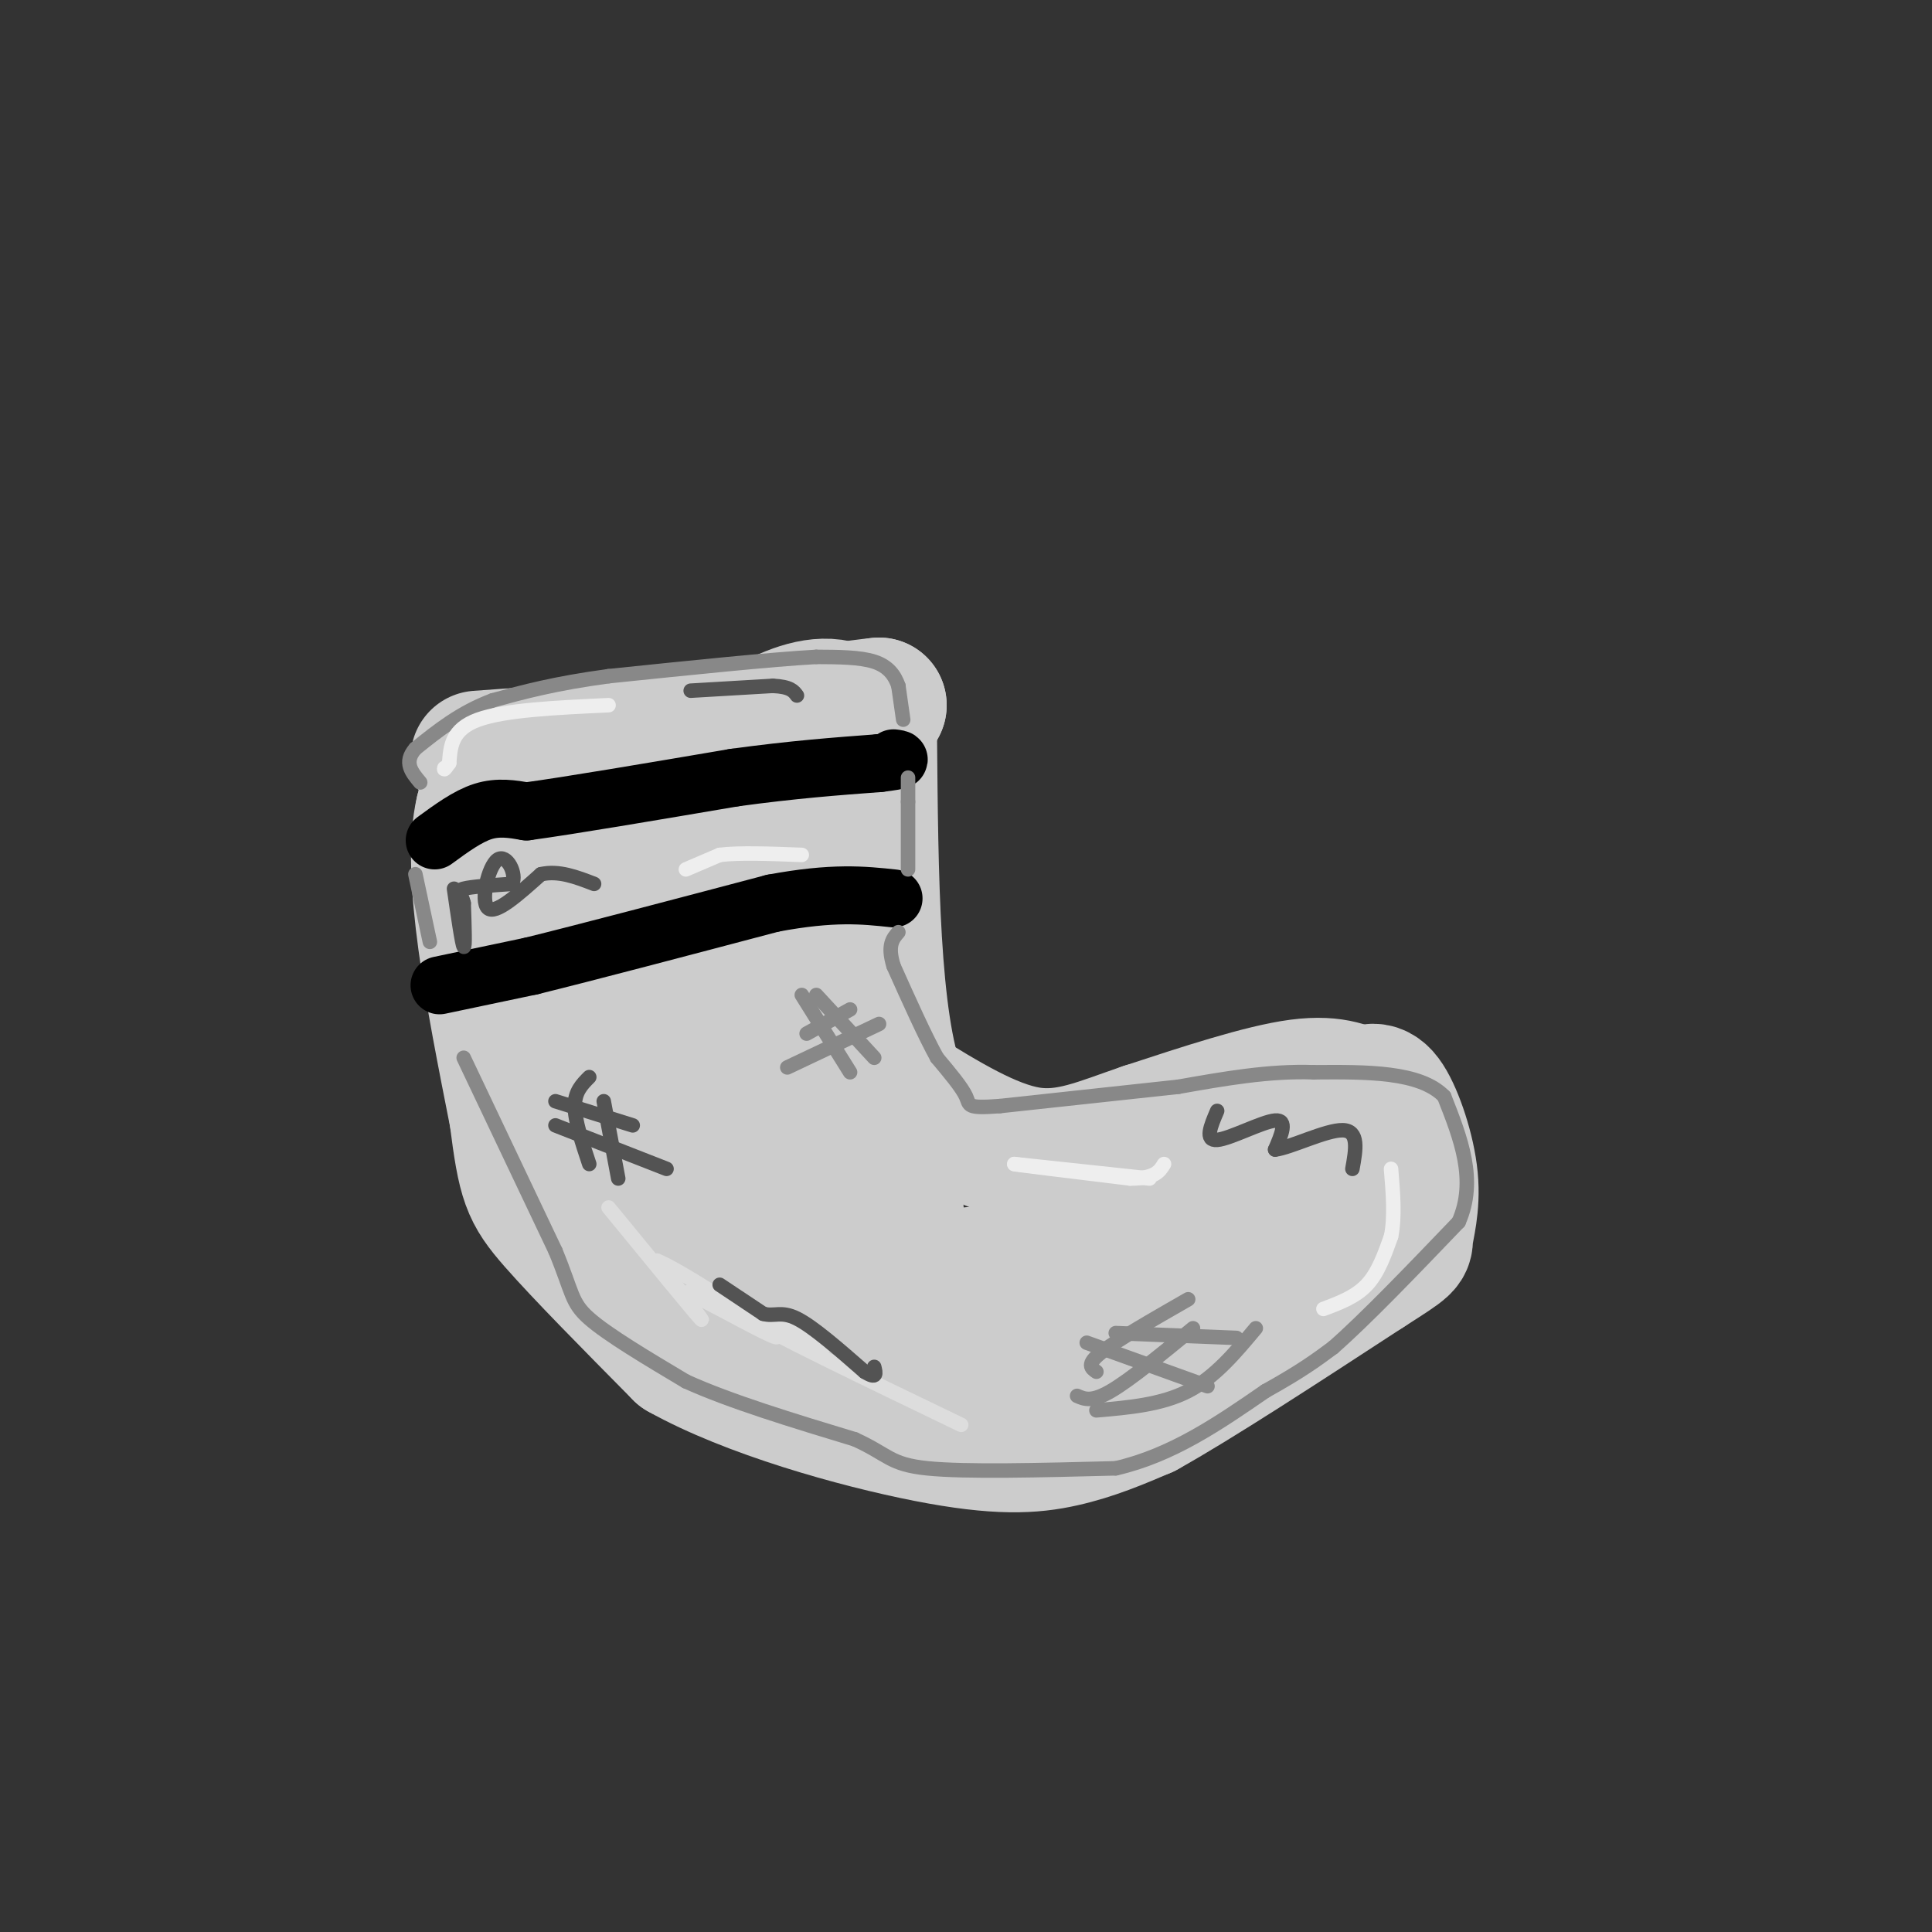 <svg viewBox='0 0 400 400' version='1.1' xmlns='http://www.w3.org/2000/svg' xmlns:xlink='http://www.w3.org/1999/xlink'><rect x="0" y="0" width="400" height="400" fill="#333333" stroke="none"/><g fill='none' stroke='rgb(204,204,204)' stroke-width='28' stroke-linecap='round' stroke-linejoin='round'><path d='M99,157c22.083,-1.583 44.167,-3.167 58,-5c13.833,-1.833 19.417,-3.917 25,-6'/><path d='M182,146c-7.667,0.756 -39.333,5.644 -57,10c-17.667,4.356 -21.333,8.178 -25,12'/><path d='M100,168c-3.000,12.500 2.000,37.750 7,63'/><path d='M107,231c1.711,13.489 2.489,15.711 8,22c5.511,6.289 15.756,16.644 26,27'/><path d='M141,280c14.095,7.893 36.333,14.125 51,17c14.667,2.875 21.762,2.393 28,1c6.238,-1.393 11.619,-3.696 17,-6'/><path d='M237,292c10.500,-5.833 28.250,-17.417 46,-29'/><path d='M283,263c8.804,-5.596 7.813,-5.088 8,-7c0.187,-1.912 1.550,-6.246 1,-12c-0.550,-5.754 -3.014,-12.930 -5,-16c-1.986,-3.070 -3.493,-2.035 -5,-1'/><path d='M282,227c-2.244,-1.000 -5.356,-3.000 -13,-2c-7.644,1.000 -19.822,5.000 -32,9'/><path d='M237,234c-9.111,3.089 -15.889,6.311 -24,5c-8.111,-1.311 -17.556,-7.156 -27,-13'/><path d='M186,226c-5.500,-14.500 -5.750,-44.250 -6,-74'/><path d='M180,152c-6.400,-11.511 -19.400,-3.289 -29,3c-9.600,6.289 -15.800,10.644 -22,15'/><path d='M129,170c-4.226,2.393 -3.792,0.875 -6,10c-2.208,9.125 -7.060,28.893 -2,42c5.060,13.107 20.030,19.554 35,26'/><path d='M156,248c8.179,5.917 11.125,7.708 4,5c-7.125,-2.708 -24.321,-9.917 -25,-9c-0.679,0.917 15.161,9.958 31,19'/><path d='M166,263c7.500,3.607 10.750,3.125 23,2c12.250,-1.125 33.500,-2.893 45,-5c11.500,-2.107 13.250,-4.554 15,-7'/><path d='M249,253c8.822,-3.400 23.378,-8.400 23,-6c-0.378,2.400 -15.689,12.200 -31,22'/><path d='M241,269c-6.670,4.988 -7.845,6.458 -15,7c-7.155,0.542 -20.289,0.156 -26,0c-5.711,-0.156 -3.999,-0.080 -11,-4c-7.001,-3.920 -22.715,-11.834 -31,-20c-8.285,-8.166 -9.143,-16.583 -10,-25'/><path d='M148,227c-3.289,-17.889 -6.511,-50.111 -6,-62c0.511,-11.889 4.756,-3.444 9,5'/><path d='M151,170c6.298,9.833 17.542,31.917 19,29c1.458,-2.917 -6.869,-30.833 -8,-28c-1.131,2.833 4.935,36.417 11,70'/><path d='M173,241c1.434,12.440 -0.482,8.541 0,8c0.482,-0.541 3.360,2.278 6,4c2.640,1.722 5.040,2.349 6,1c0.960,-1.349 0.480,-4.675 0,-8'/></g>
<g fill='none' stroke='rgb(0,0,0)' stroke-width='12' stroke-linecap='round' stroke-linejoin='round'><path d='M90,174c3.417,-2.500 6.833,-5.000 10,-6c3.167,-1.000 6.083,-0.500 9,0'/><path d='M109,168c8.667,-1.167 25.833,-4.083 43,-7'/><path d='M152,161c12.167,-1.667 21.083,-2.333 30,-3'/><path d='M182,158c5.500,-0.667 4.250,-0.833 3,-1'/><path d='M91,204c0.000,0.000 19.000,-4.000 19,-4'/><path d='M110,200c11.500,-2.833 30.750,-7.917 50,-13'/><path d='M160,187c12.500,-2.333 18.750,-1.667 25,-1'/></g>
<g fill='none' stroke='rgb(136,136,136)' stroke-width='3' stroke-linecap='round' stroke-linejoin='round'><path d='M96,219c0.000,0.000 19.000,40.000 19,40'/><path d='M115,259c3.622,8.756 3.178,10.644 7,14c3.822,3.356 11.911,8.178 20,13'/><path d='M142,286c9.167,4.167 22.083,8.083 35,12'/><path d='M177,298c7.044,3.200 7.156,5.200 15,6c7.844,0.800 23.422,0.400 39,0'/><path d='M231,304c11.667,-2.667 21.333,-9.333 31,-16'/><path d='M262,288c7.500,-4.167 10.750,-6.583 14,-9'/><path d='M276,279c6.667,-5.833 16.333,-15.917 26,-26'/><path d='M302,253c3.833,-8.667 0.417,-17.333 -3,-26'/><path d='M299,227c-5.000,-5.167 -16.000,-5.083 -27,-5'/><path d='M272,222c-9.167,-0.333 -18.583,1.333 -28,3'/><path d='M244,225c-10.833,1.167 -23.917,2.583 -37,4'/><path d='M207,229c-7.044,0.533 -6.156,-0.133 -7,-2c-0.844,-1.867 -3.422,-4.933 -6,-8'/><path d='M194,219c-2.500,-4.500 -5.750,-11.750 -9,-19'/><path d='M185,200c-1.333,-4.333 -0.167,-5.667 1,-7'/><path d='M188,180c0.000,0.000 0.000,-14.000 0,-14'/><path d='M188,166c0.000,-3.167 0.000,-4.083 0,-5'/><path d='M187,149c0.000,0.000 -1.000,-7.000 -1,-7'/><path d='M186,142c-0.733,-2.156 -2.067,-4.044 -5,-5c-2.933,-0.956 -7.467,-0.978 -12,-1'/><path d='M169,136c-9.167,0.500 -26.083,2.250 -43,4'/><path d='M126,140c-11.167,1.500 -17.583,3.250 -24,5'/><path d='M102,145c-6.667,2.500 -11.333,6.250 -16,10'/><path d='M86,155c-2.500,2.833 -0.750,4.917 1,7'/><path d='M86,181c0.000,0.000 3.000,14.000 3,14'/><path d='M223,289c1.500,0.667 3.000,1.333 7,-1c4.000,-2.333 10.500,-7.667 17,-13'/><path d='M227,292c6.750,-0.583 13.500,-1.167 19,-4c5.500,-2.833 9.750,-7.917 14,-13'/><path d='M227,284c-1.083,-0.750 -2.167,-1.500 1,-4c3.167,-2.500 10.583,-6.750 18,-11'/><path d='M225,278c0.000,0.000 25.000,9.000 25,9'/><path d='M231,276c0.000,0.000 25.000,1.000 25,1'/><path d='M166,206c0.000,0.000 10.000,16.000 10,16'/><path d='M169,206c0.000,0.000 12.000,13.000 12,13'/><path d='M167,214c0.000,0.000 9.000,-5.000 9,-5'/><path d='M163,221c0.000,0.000 19.000,-9.000 19,-9'/></g>
<g fill='none' stroke='rgb(221,221,221)' stroke-width='3' stroke-linecap='round' stroke-linejoin='round'><path d='M126,250c8.667,10.583 17.333,21.167 19,23c1.667,1.833 -3.667,-5.083 -9,-12'/><path d='M136,261c4.560,1.767 20.459,12.185 24,15c3.541,2.815 -5.278,-1.973 -11,-5c-5.722,-3.027 -8.349,-4.293 -5,-3c3.349,1.293 12.675,5.147 22,9'/><path d='M166,277c5.440,1.893 8.042,2.125 3,0c-5.042,-2.125 -17.726,-6.607 -14,-4c3.726,2.607 23.863,12.304 44,22'/></g>
<g fill='none' stroke='rgb(83,83,83)' stroke-width='3' stroke-linecap='round' stroke-linejoin='round'><path d='M149,266c0.000,0.000 9.000,6.000 9,6'/><path d='M158,272c2.333,0.667 3.667,-0.667 7,1c3.333,1.667 8.667,6.333 14,11'/><path d='M179,284c2.667,1.667 2.333,0.333 2,-1'/><path d='M252,230c-1.333,3.111 -2.667,6.222 0,6c2.667,-0.222 9.333,-3.778 12,-4c2.667,-0.222 1.333,2.889 0,6'/><path d='M264,238c3.022,-0.311 10.578,-4.089 14,-4c3.422,0.089 2.711,4.044 2,8'/><path d='M94,184c0.833,5.750 1.667,11.500 2,12c0.333,0.500 0.167,-4.250 0,-9'/><path d='M96,187c-0.444,-2.022 -1.556,-2.578 0,-3c1.556,-0.422 5.778,-0.711 10,-1'/><path d='M106,183c1.119,-1.964 -1.083,-6.375 -3,-5c-1.917,1.375 -3.548,8.536 -2,10c1.548,1.464 6.274,-2.768 11,-7'/><path d='M112,181c3.667,-0.833 7.333,0.583 11,2'/><path d='M143,143c0.000,0.000 17.000,-1.000 17,-1'/><path d='M160,142c3.667,0.167 4.333,1.083 5,2'/><path d='M122,223c-1.500,1.500 -3.000,3.000 -3,6c0.000,3.000 1.500,7.500 3,12'/><path d='M125,228c0.000,0.000 3.000,16.000 3,16'/><path d='M115,228c0.000,0.000 16.000,5.000 16,5'/><path d='M115,233c0.000,0.000 23.000,9.000 23,9'/></g>
<g fill='none' stroke='rgb(238,238,238)' stroke-width='3' stroke-linecap='round' stroke-linejoin='round'><path d='M238,244c0.000,0.000 -28.000,-3.000 -28,-3'/><path d='M210,241c-0.667,0.000 11.667,1.500 24,3'/><path d='M234,244c5.167,0.000 6.083,-1.500 7,-3'/><path d='M142,180c0.000,0.000 7.000,-3.000 7,-3'/><path d='M149,177c4.000,-0.500 10.500,-0.250 17,0'/><path d='M126,146c-10.750,0.500 -21.500,1.000 -27,3c-5.500,2.000 -5.750,5.500 -6,9'/><path d='M93,158c-1.167,1.667 -1.083,1.333 -1,1'/><path d='M274,271c3.333,-1.250 6.667,-2.500 9,-5c2.333,-2.500 3.667,-6.250 5,-10'/><path d='M288,256c0.833,-4.000 0.417,-9.000 0,-14'/></g>
</svg>